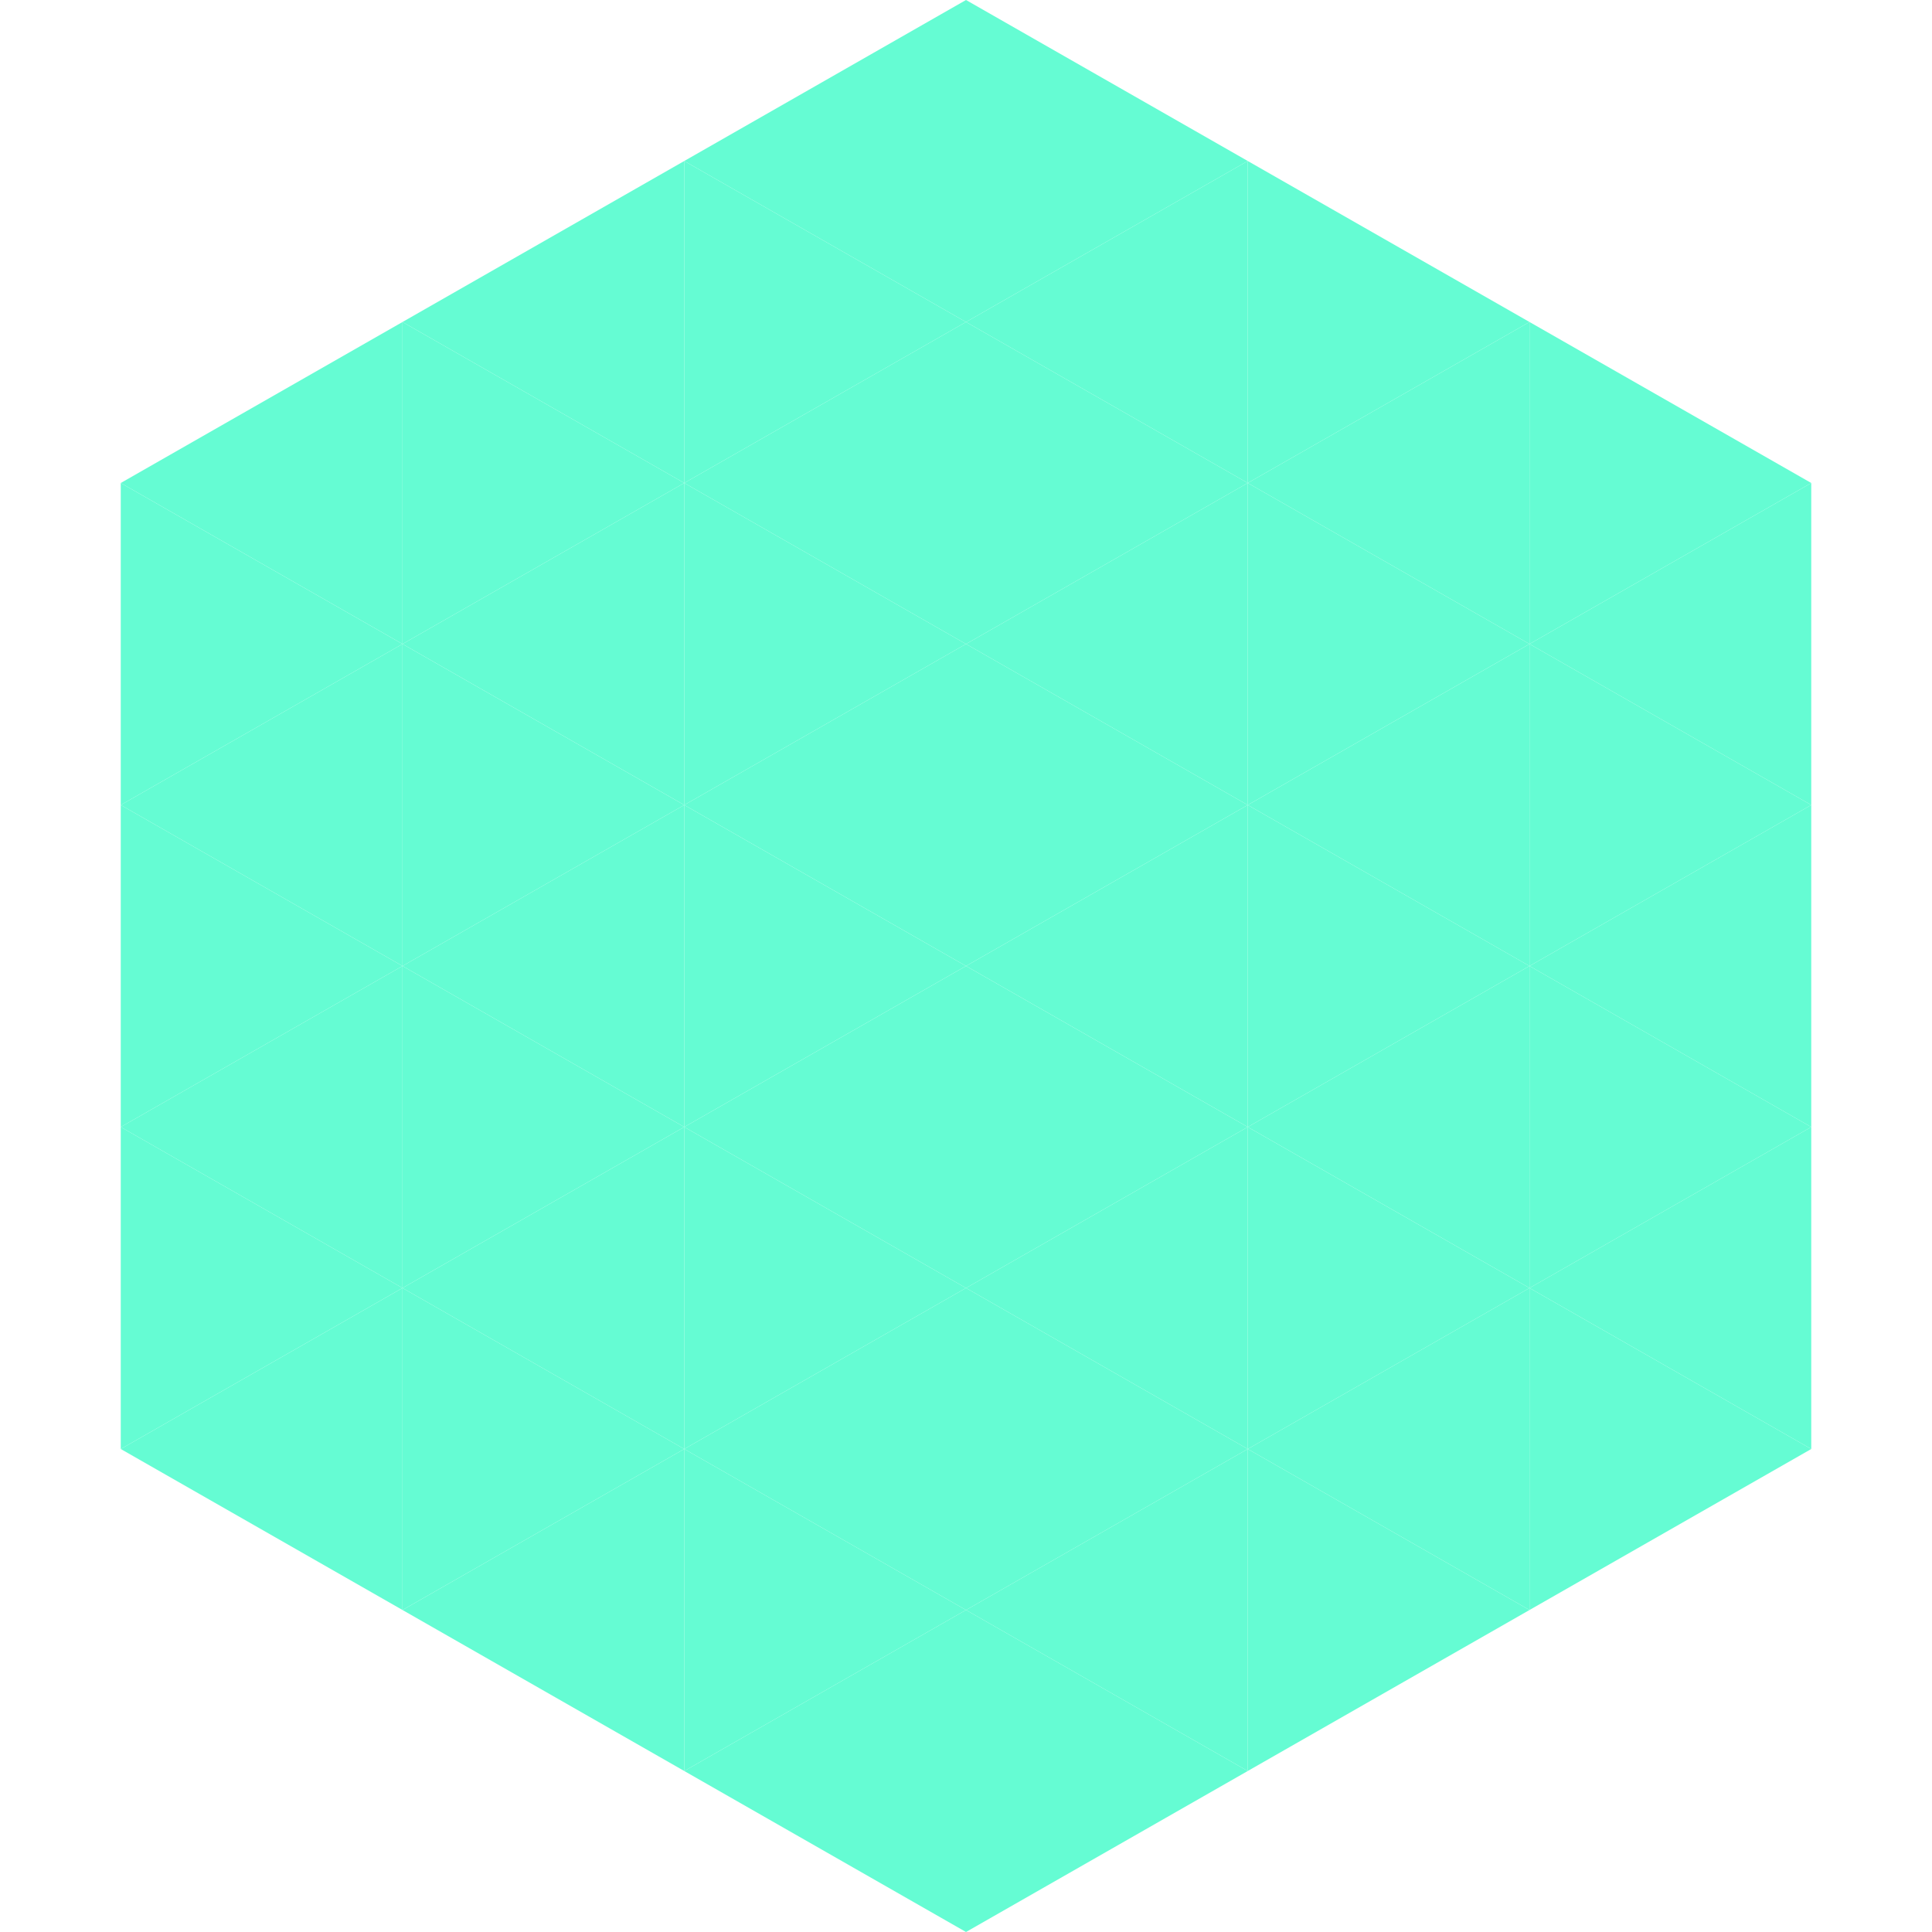 <?xml version="1.0"?>
<!-- Generated by SVGo -->
<svg width="240" height="240"
     xmlns="http://www.w3.org/2000/svg"
     xmlns:xlink="http://www.w3.org/1999/xlink">
<polygon points="50,40 15,60 50,80" style="fill:rgb(101,252,211)" />
<polygon points="190,40 225,60 190,80" style="fill:rgb(101,252,211)" />
<polygon points="15,60 50,80 15,100" style="fill:rgb(101,252,211)" />
<polygon points="225,60 190,80 225,100" style="fill:rgb(101,252,211)" />
<polygon points="50,80 15,100 50,120" style="fill:rgb(101,252,211)" />
<polygon points="190,80 225,100 190,120" style="fill:rgb(101,252,211)" />
<polygon points="15,100 50,120 15,140" style="fill:rgb(101,252,211)" />
<polygon points="225,100 190,120 225,140" style="fill:rgb(101,252,211)" />
<polygon points="50,120 15,140 50,160" style="fill:rgb(101,252,211)" />
<polygon points="190,120 225,140 190,160" style="fill:rgb(101,252,211)" />
<polygon points="15,140 50,160 15,180" style="fill:rgb(101,252,211)" />
<polygon points="225,140 190,160 225,180" style="fill:rgb(101,252,211)" />
<polygon points="50,160 15,180 50,200" style="fill:rgb(101,252,211)" />
<polygon points="190,160 225,180 190,200" style="fill:rgb(101,252,211)" />
<polygon points="15,180 50,200 15,220" style="fill:rgb(255,255,255); fill-opacity:0" />
<polygon points="225,180 190,200 225,220" style="fill:rgb(255,255,255); fill-opacity:0" />
<polygon points="50,0 85,20 50,40" style="fill:rgb(255,255,255); fill-opacity:0" />
<polygon points="190,0 155,20 190,40" style="fill:rgb(255,255,255); fill-opacity:0" />
<polygon points="85,20 50,40 85,60" style="fill:rgb(101,252,211)" />
<polygon points="155,20 190,40 155,60" style="fill:rgb(101,252,211)" />
<polygon points="50,40 85,60 50,80" style="fill:rgb(101,252,211)" />
<polygon points="190,40 155,60 190,80" style="fill:rgb(101,252,211)" />
<polygon points="85,60 50,80 85,100" style="fill:rgb(101,252,211)" />
<polygon points="155,60 190,80 155,100" style="fill:rgb(101,252,211)" />
<polygon points="50,80 85,100 50,120" style="fill:rgb(101,252,211)" />
<polygon points="190,80 155,100 190,120" style="fill:rgb(101,252,211)" />
<polygon points="85,100 50,120 85,140" style="fill:rgb(101,252,211)" />
<polygon points="155,100 190,120 155,140" style="fill:rgb(101,252,211)" />
<polygon points="50,120 85,140 50,160" style="fill:rgb(101,252,211)" />
<polygon points="190,120 155,140 190,160" style="fill:rgb(101,252,211)" />
<polygon points="85,140 50,160 85,180" style="fill:rgb(101,252,211)" />
<polygon points="155,140 190,160 155,180" style="fill:rgb(101,252,211)" />
<polygon points="50,160 85,180 50,200" style="fill:rgb(101,252,211)" />
<polygon points="190,160 155,180 190,200" style="fill:rgb(101,252,211)" />
<polygon points="85,180 50,200 85,220" style="fill:rgb(101,252,211)" />
<polygon points="155,180 190,200 155,220" style="fill:rgb(101,252,211)" />
<polygon points="120,0 85,20 120,40" style="fill:rgb(101,252,211)" />
<polygon points="120,0 155,20 120,40" style="fill:rgb(101,252,211)" />
<polygon points="85,20 120,40 85,60" style="fill:rgb(101,252,211)" />
<polygon points="155,20 120,40 155,60" style="fill:rgb(101,252,211)" />
<polygon points="120,40 85,60 120,80" style="fill:rgb(101,252,211)" />
<polygon points="120,40 155,60 120,80" style="fill:rgb(101,252,211)" />
<polygon points="85,60 120,80 85,100" style="fill:rgb(101,252,211)" />
<polygon points="155,60 120,80 155,100" style="fill:rgb(101,252,211)" />
<polygon points="120,80 85,100 120,120" style="fill:rgb(101,252,211)" />
<polygon points="120,80 155,100 120,120" style="fill:rgb(101,252,211)" />
<polygon points="85,100 120,120 85,140" style="fill:rgb(101,252,211)" />
<polygon points="155,100 120,120 155,140" style="fill:rgb(101,252,211)" />
<polygon points="120,120 85,140 120,160" style="fill:rgb(101,252,211)" />
<polygon points="120,120 155,140 120,160" style="fill:rgb(101,252,211)" />
<polygon points="85,140 120,160 85,180" style="fill:rgb(101,252,211)" />
<polygon points="155,140 120,160 155,180" style="fill:rgb(101,252,211)" />
<polygon points="120,160 85,180 120,200" style="fill:rgb(101,252,211)" />
<polygon points="120,160 155,180 120,200" style="fill:rgb(101,252,211)" />
<polygon points="85,180 120,200 85,220" style="fill:rgb(101,252,211)" />
<polygon points="155,180 120,200 155,220" style="fill:rgb(101,252,211)" />
<polygon points="120,200 85,220 120,240" style="fill:rgb(101,252,211)" />
<polygon points="120,200 155,220 120,240" style="fill:rgb(101,252,211)" />
<polygon points="85,220 120,240 85,260" style="fill:rgb(255,255,255); fill-opacity:0" />
<polygon points="155,220 120,240 155,260" style="fill:rgb(255,255,255); fill-opacity:0" />
</svg>
